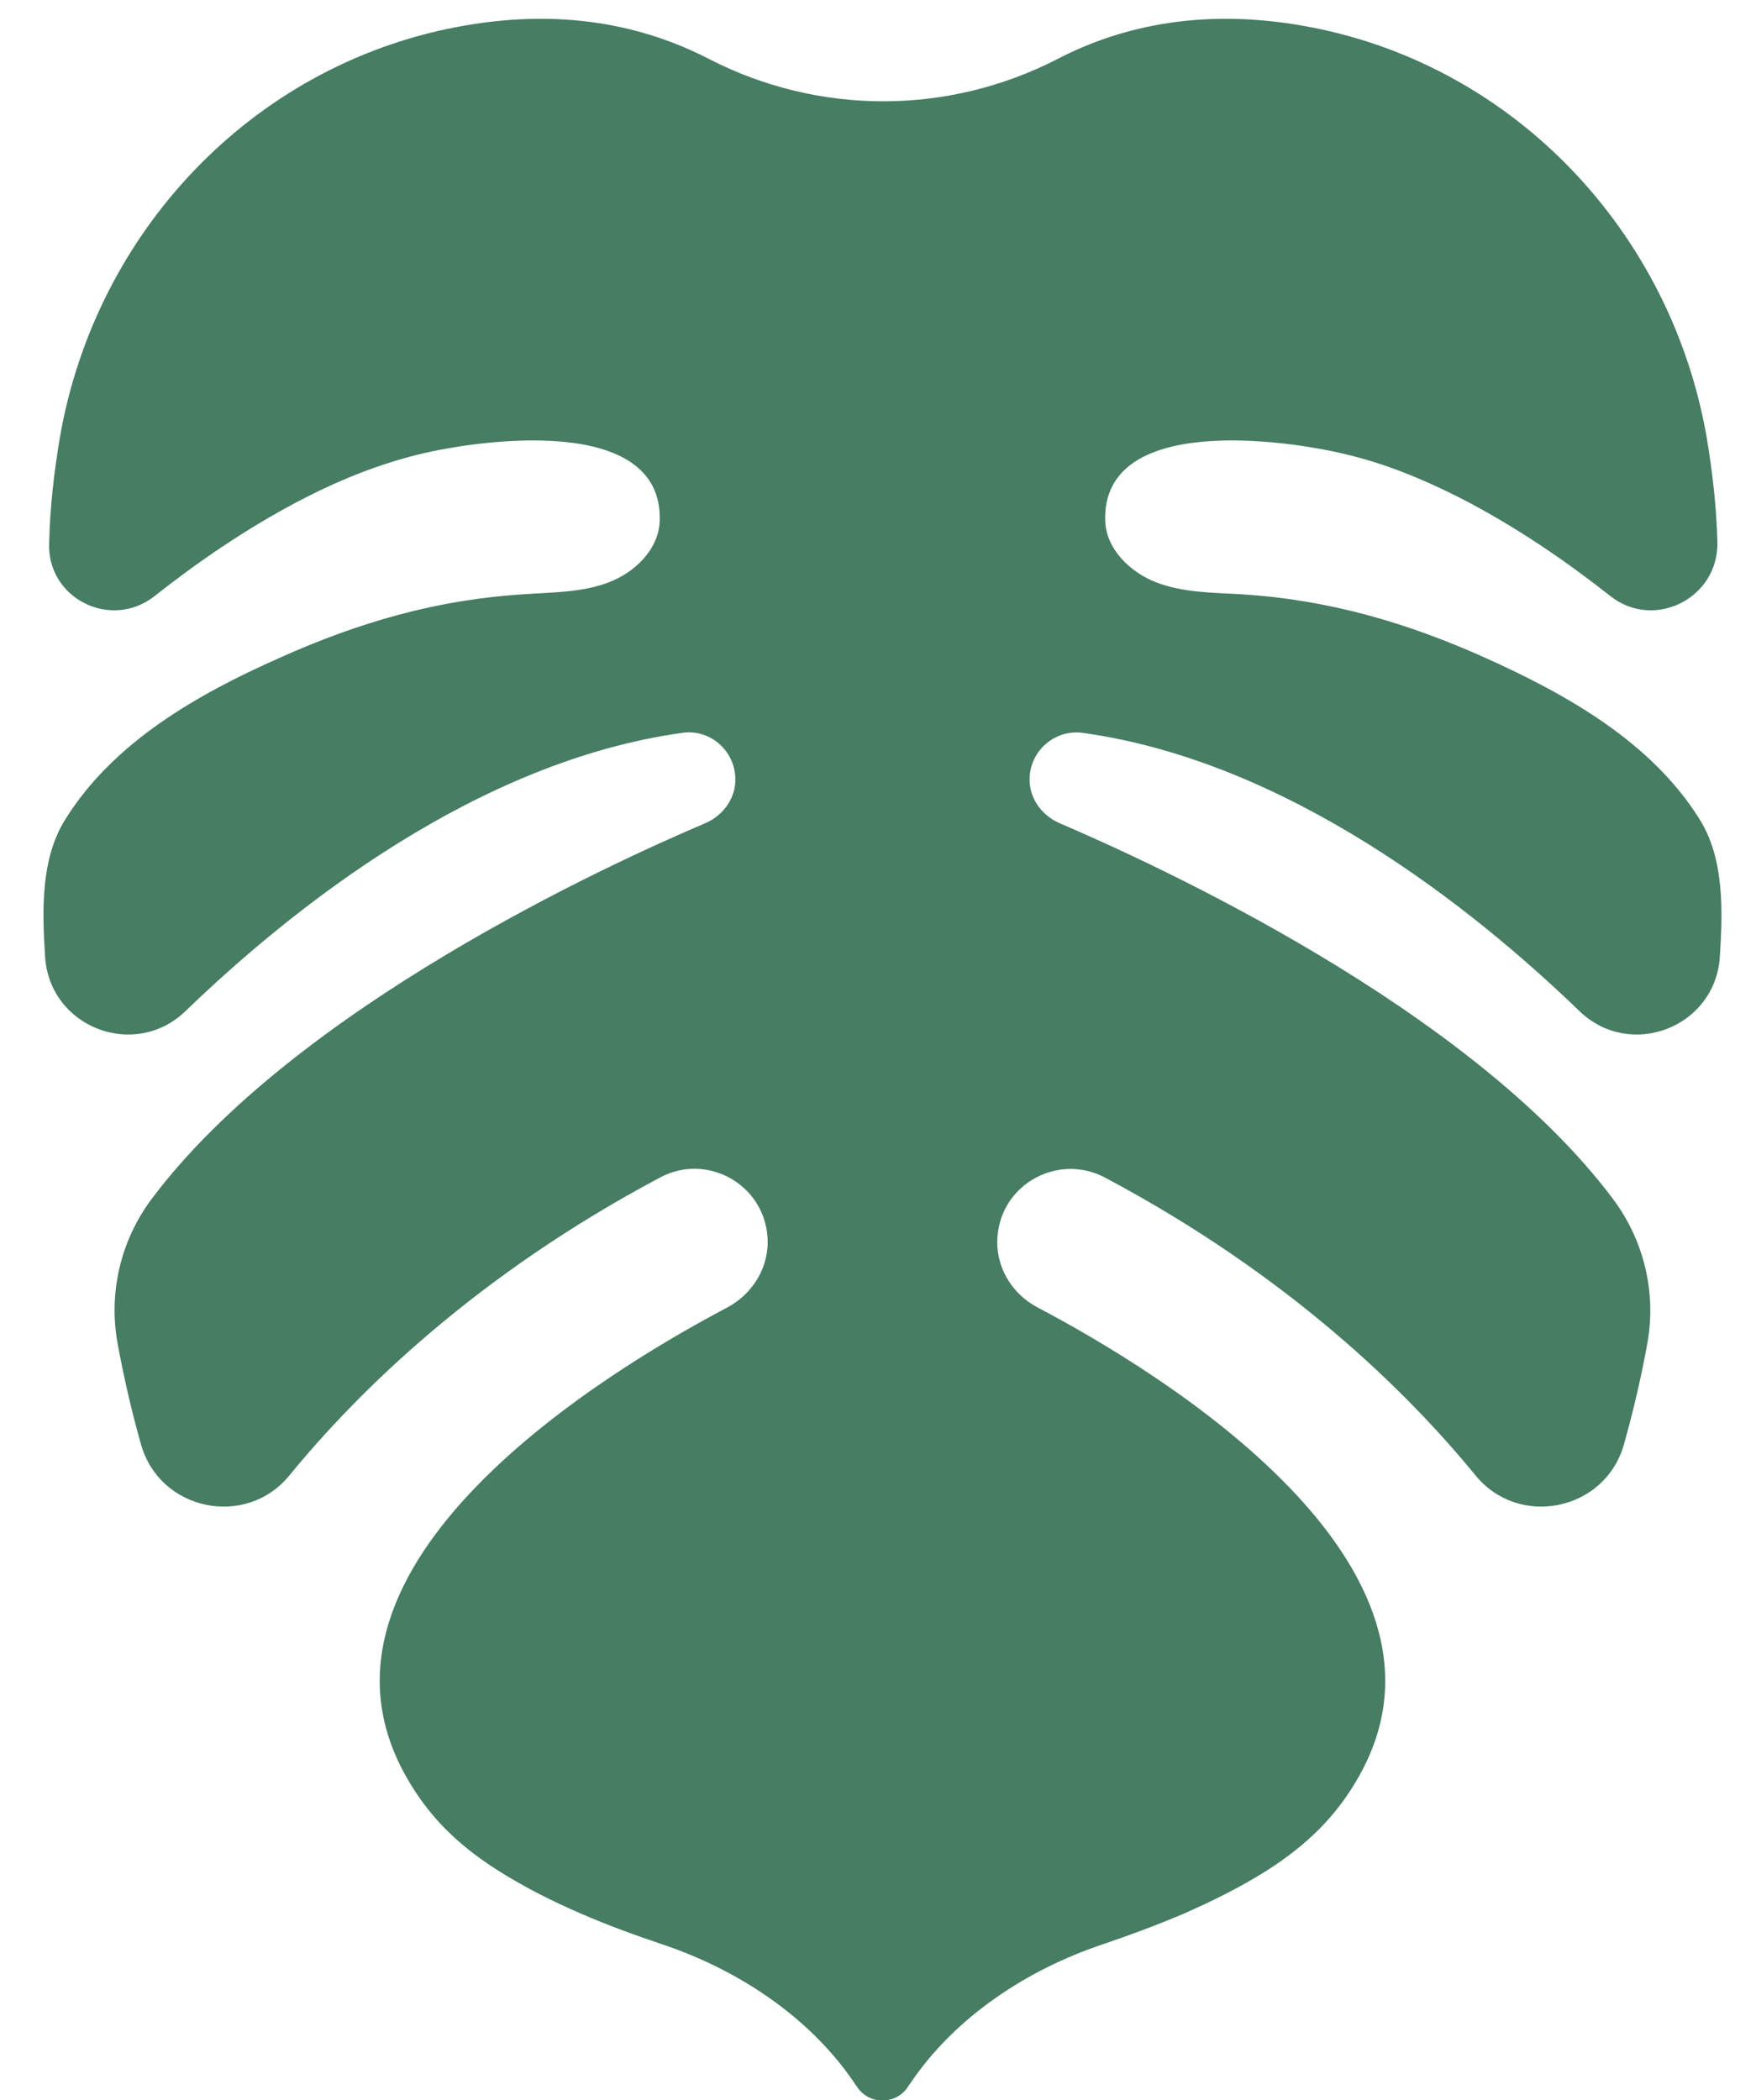 <?xml version="1.0" encoding="UTF-8"?> <!-- Generator: Adobe Illustrator 21.0.2, SVG Export Plug-In . SVG Version: 6.00 Build 0) --> <svg xmlns="http://www.w3.org/2000/svg" xmlns:xlink="http://www.w3.org/1999/xlink" id="Capa_1" x="0px" y="0px" viewBox="0 0 432 516.7" style="enable-background:new 0 0 432 516.7;" xml:space="preserve"> <style type="text/css"> .st0{fill:#467D63;} </style> <path class="st0" d="M38.1,146.6c10-7.9,22.8-16.9,37.1-24.2c8.8-4.5,18.1-8.2,27.8-10.6c15.1-3.7,60.1-10,59.3,16.3 c-0.2,7.1-6.2,12.8-12.6,15.2c-6.6,2.5-13.7,2.4-20.7,2.9c-21.4,1.3-40.7,6.9-60.1,15.6c-20.1,8.9-41,20.7-52.9,39.9 c-6.1,9.8-5.6,22.8-4.9,33.8c1.2,17.3,22,25.3,34.5,13.3c26.4-25.5,71.7-61.5,122.3-68.5c7.1-1,13.3,4.8,13,12 c-0.2,4.5-3.2,8.4-7.3,10.2C149.8,212.6,72.5,248,37.3,295c-7.7,10.3-10.7,23.3-8.3,35.9c1.3,7.1,3.2,15.7,5.7,24.5 c4.6,16.3,25.8,20.7,36.5,7.6c17.1-20.9,46.2-49.4,91.2-73.3c11.4-6.1,25.4,1.5,26.4,14.5c0.6,7.3-3.5,14.1-9.9,17.5 c-30,15.8-108.2,63.2-79.1,115.2c5.6,10,12.8,17,22.7,23.3c6.5,4.1,13.4,7.6,20.4,10.6c6.6,2.9,13.3,5.3,20.1,7.6 c18.5,6.2,36.2,17.8,47.2,34.1c0.1,0.2,0.3,0.5,0.5,0.7c2.9,4.8,9.9,4.8,12.8,0c0.2-0.3,0.3-0.5,0.5-0.7 c11-16.3,28.7-27.9,47.2-34.1c6.8-2.3,13.5-4.8,20.1-7.6c7-3.1,13.9-6.5,20.4-10.6c9.8-6.3,17.1-13.3,22.7-23.3 c29.1-51.9-49.1-99.4-79.1-115.2c-6.5-3.4-10.5-10.2-9.9-17.5c1-13,15-20.5,26.4-14.5c45,23.9,74.1,52.4,91.2,73.3 c10.7,13.1,31.9,8.7,36.5-7.6c2.5-8.8,4.4-17.4,5.7-24.5c2.4-12.6-0.7-25.6-8.3-35.8c-35.1-47-112.5-82.4-136.3-92.6 c-4.1-1.8-7.1-5.7-7.3-10.2c-0.3-7.2,5.9-12.9,13-12c50.6,7,95.9,43,122.3,68.5c12.5,12,33.3,4,34.5-13.3c0.7-11,1.2-24-4.9-33.8 c-11.9-19.2-32.9-30.9-52.9-39.9c-19.4-8.7-38.7-14.3-60.1-15.6c-7-0.4-14.2-0.4-20.7-2.9c-6.3-2.4-12.4-8.1-12.6-15.2 c-0.8-26.3,44.2-20,59.3-16.3c9.7,2.3,18.9,6.1,27.8,10.6c14.3,7.3,27.1,16.3,37.1,24.2c10.8,8.6,26.7,0.6,26.4-13.2 c-0.2-8.5-1.2-17.2-2.6-25.6c-8.7-50.5-47-91.4-97.4-101.1c-25.9-5-46.5-0.4-62.3,7.8c-27,13.9-58.8,13.9-85.8,0 c-15.9-8.2-36.4-12.8-62.3-7.8c-50.3,9.7-88.7,50.5-97.4,101.1c-1.4,8.4-2.4,17-2.6,25.6C11.4,147.2,27.3,155.2,38.1,146.6 L38.1,146.6z"></path> </svg> 
